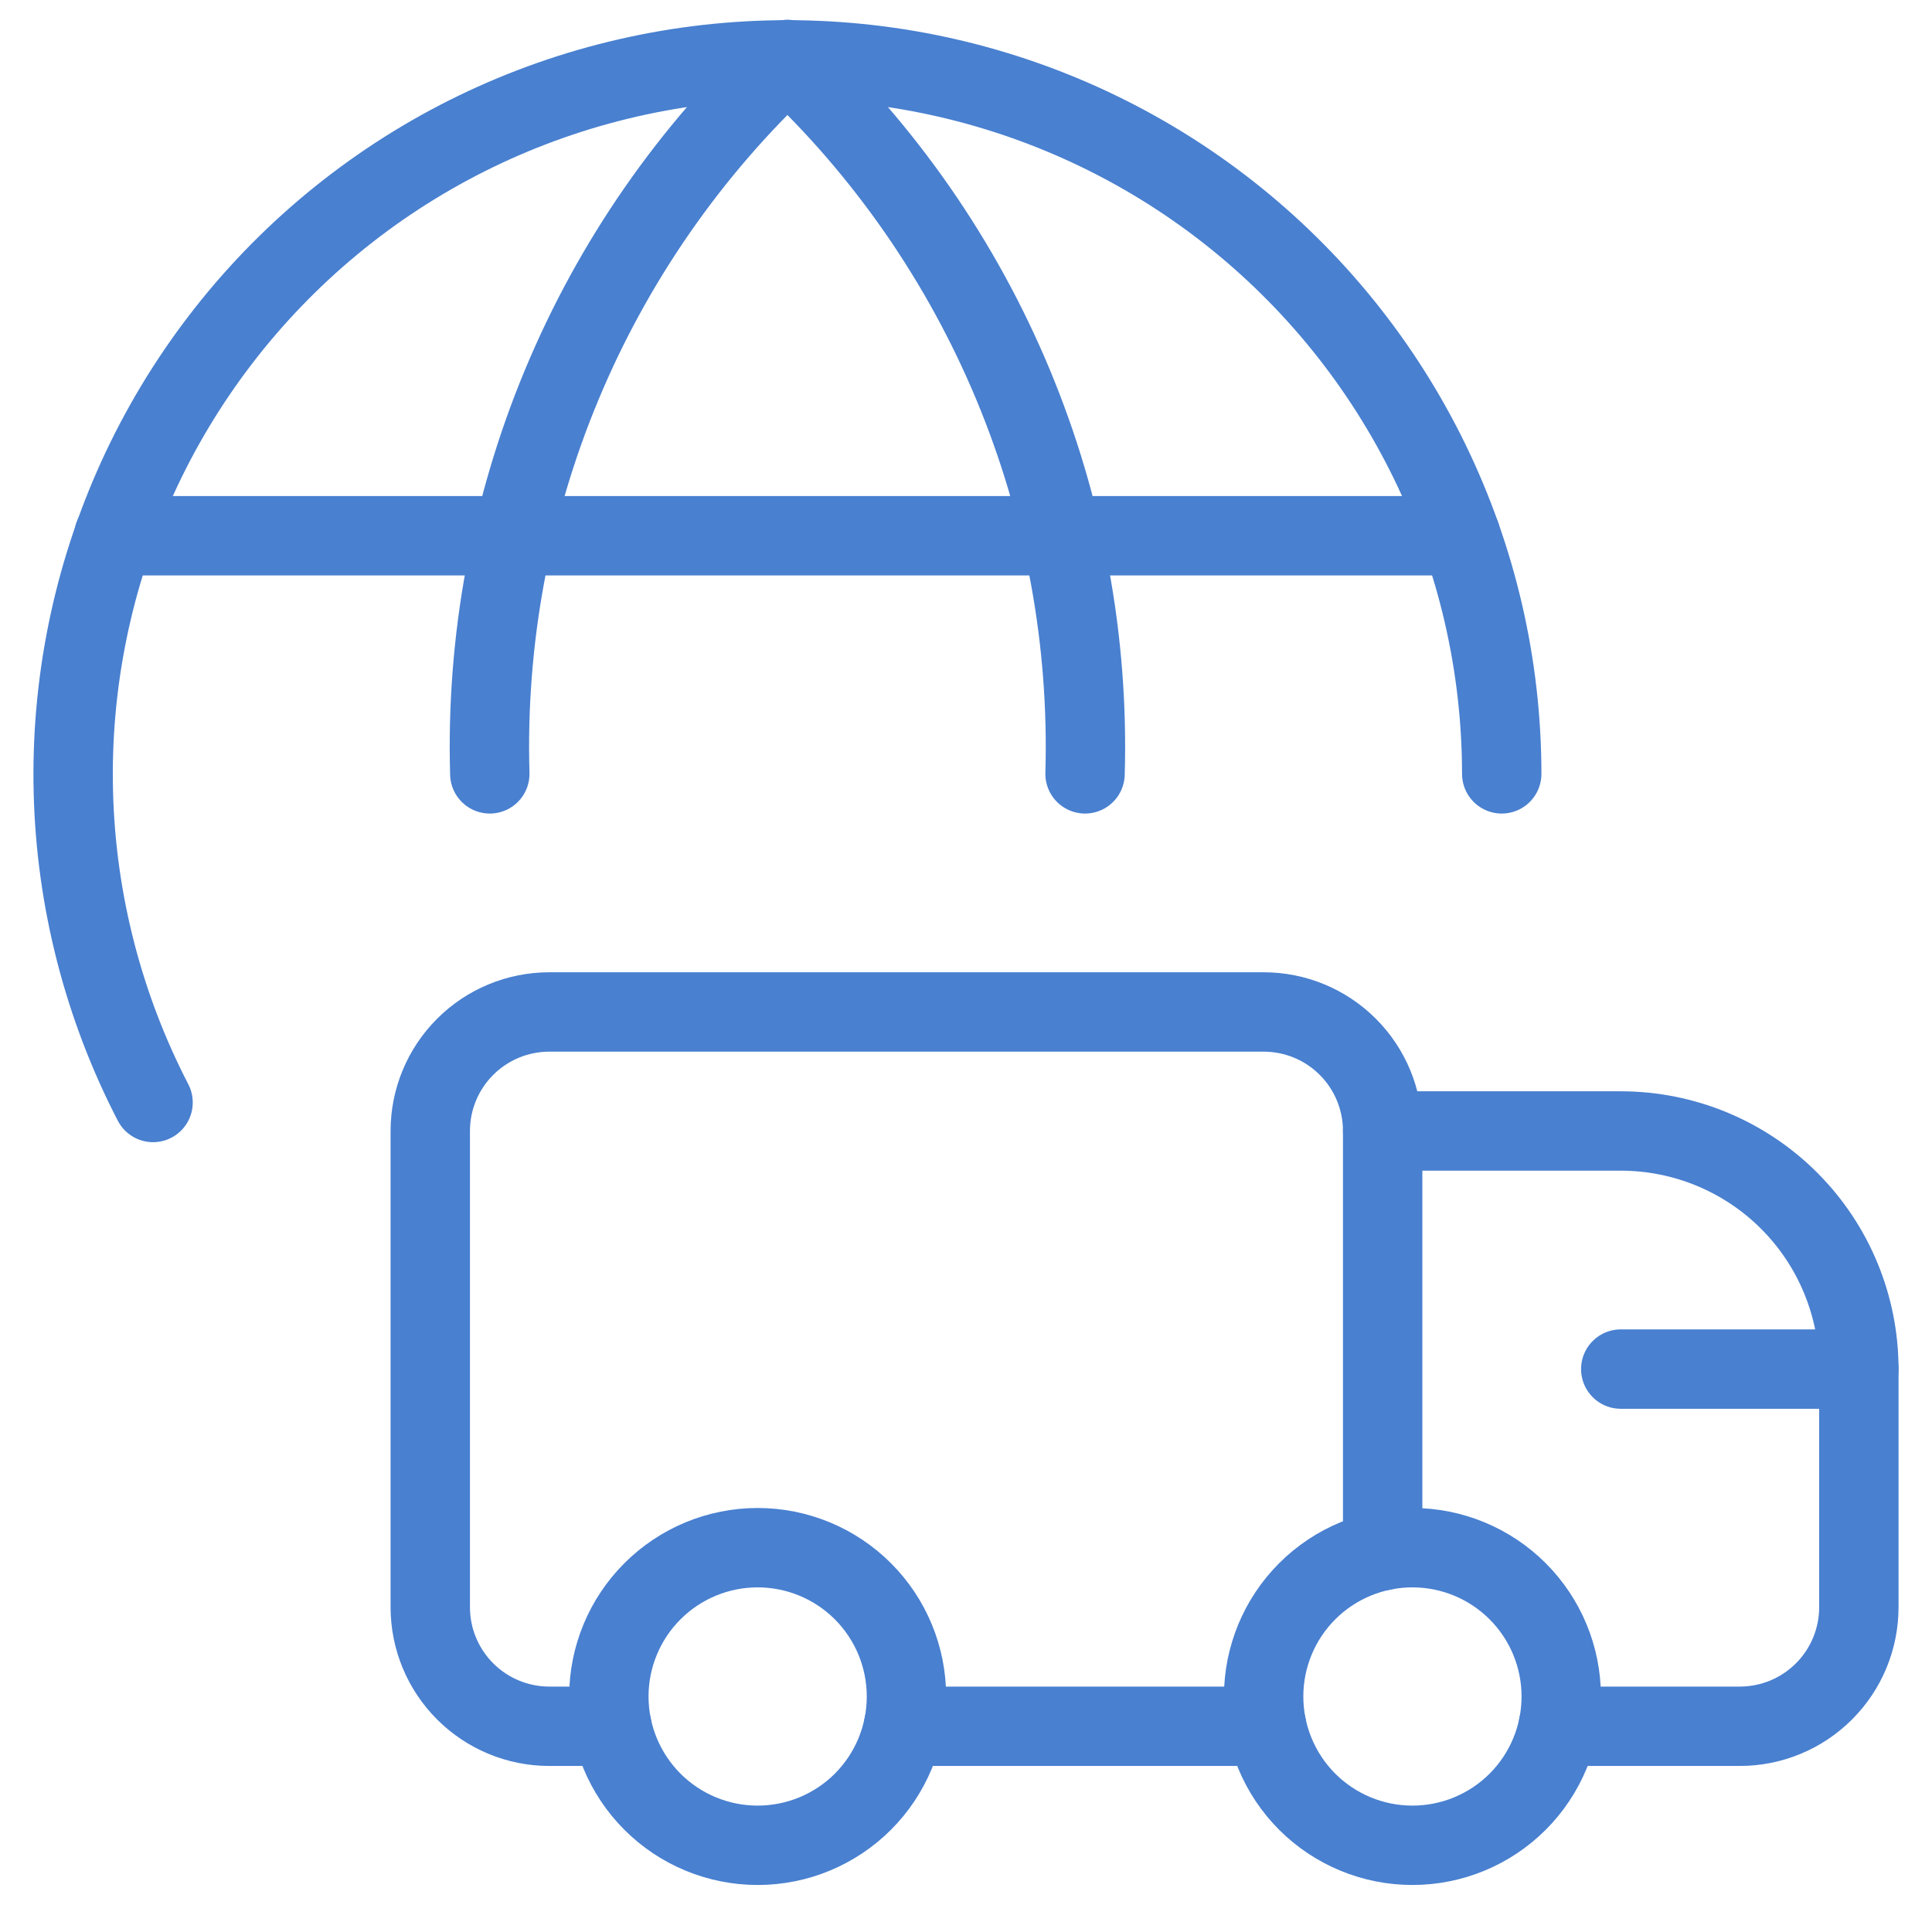 <svg width="71" height="70" viewBox="0 0 71 70" fill="none" xmlns="http://www.w3.org/2000/svg">
<path d="M22.486 63.438H20.188C19.027 63.438 17.914 62.977 17.094 62.156C16.273 61.336 15.812 60.223 15.812 59.062V41.562C15.812 40.402 16.273 39.289 17.094 38.469C17.914 37.648 19.027 37.188 20.188 37.188H46.438C47.598 37.188 48.711 37.648 49.531 38.469C50.352 39.289 50.812 40.402 50.812 41.562V56.986" stroke="#4980D0" stroke-width="2.917" stroke-linecap="round" stroke-linejoin="round"/>
<path d="M50.812 41.562H59.562C61.883 41.562 64.109 42.484 65.75 44.125C67.391 45.766 68.312 47.992 68.312 50.312V59.062C68.312 60.223 67.852 61.336 67.031 62.156C66.211 62.977 65.098 63.438 63.938 63.438H57.264" stroke="#4980D0" stroke-width="2.917" stroke-linecap="round" stroke-linejoin="round"/>
<path d="M46.438 62.344C46.438 63.794 47.014 65.185 48.039 66.211C49.065 67.236 50.456 67.812 51.906 67.812C53.357 67.812 54.748 67.236 55.773 66.211C56.799 65.185 57.375 63.794 57.375 62.344C57.375 60.893 56.799 59.502 55.773 58.477C54.748 57.451 53.357 56.875 51.906 56.875C50.456 56.875 49.065 57.451 48.039 58.477C47.014 59.502 46.438 60.893 46.438 62.344Z" stroke="#4980D0" stroke-width="2.917" stroke-linecap="round" stroke-linejoin="round"/>
<path d="M22.375 62.344C22.375 63.794 22.951 65.185 23.977 66.211C25.002 67.236 26.393 67.812 27.844 67.812C29.294 67.812 30.685 67.236 31.711 66.211C32.736 65.185 33.312 63.794 33.312 62.344C33.312 60.893 32.736 59.502 31.711 58.477C30.685 57.451 29.294 56.875 27.844 56.875C26.393 56.875 25.002 57.451 23.977 58.477C22.951 59.502 22.375 60.893 22.375 62.344Z" stroke="#4980D0" stroke-width="2.917" stroke-linecap="round" stroke-linejoin="round"/>
<path d="M46.548 63.438H33.202" stroke="#4980D0" stroke-width="2.917" stroke-linecap="round" stroke-linejoin="round"/>
<path d="M68.312 50.312H59.562" stroke="#4980D0" stroke-width="2.917" stroke-linecap="round" stroke-linejoin="round"/>
<path d="M5.625 40.515C3.798 36.985 2.796 33.086 2.696 29.113C2.596 25.139 3.399 21.195 5.045 17.577C6.692 13.959 9.139 10.762 12.201 8.228C15.263 5.693 18.861 3.888 22.723 2.947C26.584 2.005 30.61 1.954 34.494 2.795C38.379 3.637 42.022 5.349 45.149 7.804C48.275 10.259 50.803 13.392 52.542 16.966C54.281 20.54 55.186 24.463 55.188 28.438" stroke="#4980D0" stroke-width="2.917" stroke-linecap="round" stroke-linejoin="round"/>
<path d="M28.938 2.188C25.358 5.537 22.531 9.61 20.645 14.136C18.759 18.662 17.858 23.537 18 28.438" stroke="#4980D0" stroke-width="2.917" stroke-linecap="round" stroke-linejoin="round"/>
<path d="M28.938 2.188C32.517 5.537 35.344 9.61 37.23 14.136C39.115 18.662 40.017 23.537 39.875 28.438" stroke="#4980D0" stroke-width="2.917" stroke-linecap="round" stroke-linejoin="round"/>
<path d="M4.184 19.688H53.682" stroke="#4980D0" stroke-width="2.917" stroke-linecap="round" stroke-linejoin="round"/>
</svg>
